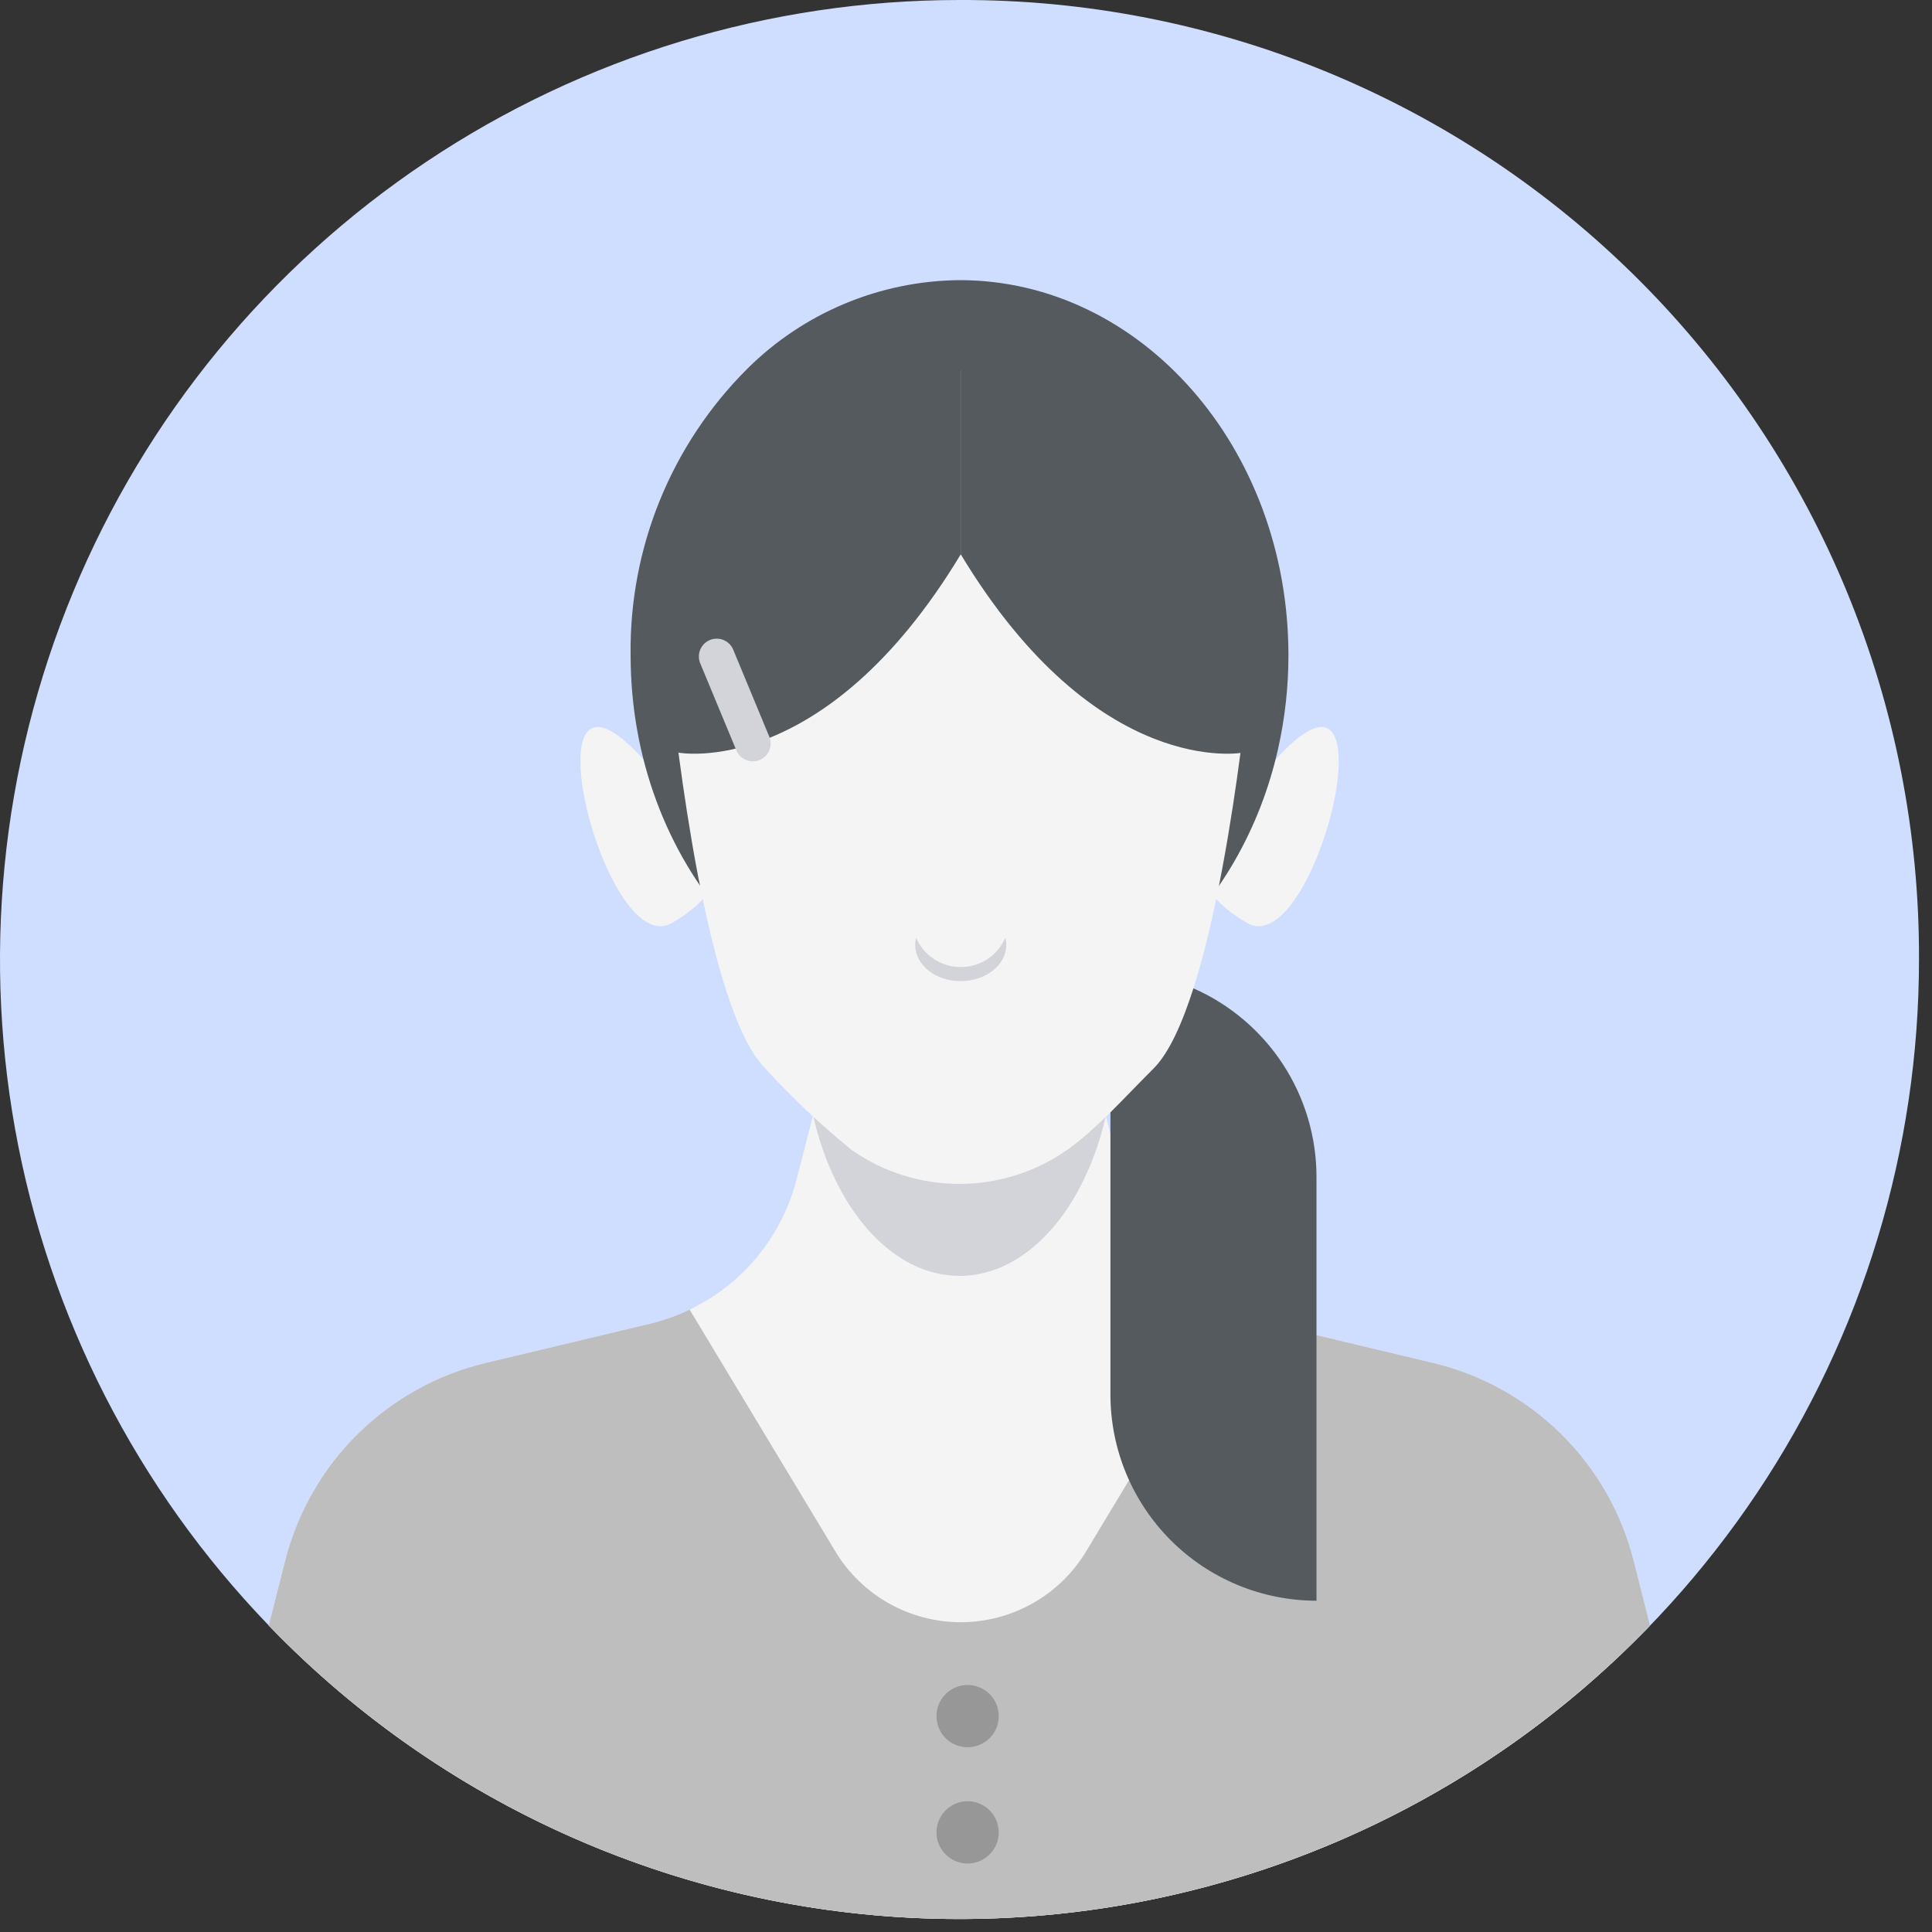 <svg width="101" height="101" viewBox="0 0 101 101" fill="none" xmlns="http://www.w3.org/2000/svg">
<rect x="0" y="0" width="101" height="101" fill="#333333" stroke="none"/>
<g clip-path="url(#clip0_3250_50946)">
<path d="M100.32 50.157C100.321 60.078 97.379 69.776 91.868 78.025C86.357 86.274 78.524 92.704 69.358 96.501C60.193 100.298 50.108 101.292 40.377 99.357C30.647 97.422 21.709 92.646 14.694 85.631C7.678 78.617 2.901 69.679 0.964 59.949C-0.972 50.219 0.021 40.134 3.817 30.968C7.613 21.802 14.042 13.968 22.29 8.456C30.538 2.943 40.236 0.001 50.157 0C56.751 -0.024 63.284 1.256 69.381 3.768C75.478 6.28 81.017 9.973 85.68 14.636C90.343 19.298 94.037 24.837 96.55 30.933C99.062 37.03 100.344 43.563 100.32 50.157Z" fill="#CFDEFF"/>
<path d="M86.26 84.977C81.582 89.83 75.973 93.69 69.77 96.326C63.566 98.963 56.895 100.322 50.154 100.322C43.414 100.322 36.743 98.963 30.539 96.326C24.335 93.69 18.727 89.83 14.049 84.977L14.913 81.572C15.553 79.061 16.868 76.773 18.714 74.955C20.56 73.136 22.867 71.857 25.388 71.254L33.978 69.204C34.693 69.032 35.389 68.784 36.053 68.467C36.086 68.452 36.117 68.435 36.147 68.416C37.25 67.878 38.247 67.148 39.093 66.259C40.319 64.971 41.196 63.391 41.641 61.668L42.309 59.07L42.486 58.37L42.498 58.313L43.355 55.002L43.608 54.012H56.694L57.671 57.796L57.76 58.136L57.81 58.325L57.816 58.37L57.999 59.076L58.668 61.668C59.141 63.501 60.104 65.171 61.454 66.499C62.804 67.826 64.49 68.762 66.33 69.204L74.92 71.254C77.44 71.857 79.748 73.136 81.594 74.955C83.44 76.773 84.755 79.061 85.395 81.572L86.26 84.977Z" fill="#F4F4F4"/>
<path d="M86.26 84.976C81.582 89.828 75.973 93.688 69.77 96.325C63.566 98.961 56.895 100.32 50.154 100.32C43.414 100.32 36.743 98.961 30.539 96.325C24.335 93.688 18.727 89.828 14.049 84.976L14.913 81.57C15.553 79.059 16.868 76.771 18.714 74.953C20.56 73.135 22.867 71.855 25.388 71.252L33.978 69.203C34.693 69.03 35.389 68.783 36.053 68.465L43.666 81.098C44.346 82.229 45.308 83.165 46.458 83.814C47.607 84.464 48.904 84.805 50.224 84.805C51.544 84.805 52.842 84.464 53.991 83.814C55.141 83.165 56.102 82.229 56.783 81.098L64.365 68.515C64.997 68.809 65.656 69.039 66.333 69.203L74.923 71.252C77.443 71.855 79.751 73.135 81.597 74.953C83.443 76.771 84.757 79.059 85.398 81.57L86.26 84.976Z" fill="#BEBEBE"/>
<path d="M52.212 89.713C52.213 90.035 52.117 90.35 51.938 90.618C51.76 90.885 51.505 91.094 51.208 91.217C50.91 91.341 50.583 91.373 50.267 91.31C49.952 91.247 49.661 91.092 49.434 90.865C49.206 90.637 49.051 90.347 48.988 90.031C48.925 89.715 48.958 89.388 49.081 89.091C49.204 88.793 49.413 88.539 49.681 88.36C49.949 88.181 50.263 88.086 50.585 88.086C51.017 88.086 51.431 88.257 51.736 88.562C52.041 88.868 52.212 89.281 52.212 89.713Z" fill="#979797"/>
<path d="M52.212 95.791C52.213 96.113 52.117 96.428 51.938 96.696C51.76 96.963 51.505 97.172 51.208 97.296C50.91 97.419 50.583 97.451 50.267 97.388C49.952 97.326 49.661 97.171 49.434 96.943C49.206 96.715 49.051 96.425 48.988 96.109C48.925 95.793 48.958 95.466 49.081 95.169C49.204 94.871 49.413 94.617 49.681 94.438C49.949 94.259 50.263 94.164 50.585 94.164C51.017 94.164 51.431 94.335 51.736 94.641C52.041 94.946 52.212 95.36 52.212 95.791Z" fill="#979797"/>
<path d="M57.813 58.329C56.703 63.204 53.698 66.7 50.162 66.7C46.627 66.7 43.613 63.196 42.506 58.312L43.36 55.001L43.616 54.012H56.7L57.675 57.796L57.763 58.135L57.813 58.329Z" fill="#D2D4DA"/>
<path d="M33.701 39.775C27.186 32.464 31.533 50.336 35.137 48.247C41.473 44.575 33.701 39.775 33.701 39.775Z" fill="#F4F4F4"/>
<path d="M66.627 39.775C73.143 32.464 68.796 50.336 65.191 48.247C58.852 44.575 66.627 39.775 66.627 39.775Z" fill="#F4F4F4"/>
<path d="M67.356 34.252C67.357 35.898 67.176 37.54 66.814 39.146V39.152C64.91 47.609 58.18 53.853 50.165 53.853C40.667 53.853 32.967 45.081 32.967 34.252C32.93 31.477 33.45 28.722 34.496 26.152C35.543 23.581 37.094 21.247 39.059 19.286C42.012 16.346 45.998 14.68 50.165 14.645C59.662 14.645 67.356 23.423 67.356 34.252Z" fill="#555A5E"/>
<path d="M65.318 34.503C65.318 35.05 65.287 35.598 65.224 36.142C65.085 37.58 63.49 52.672 60.317 55.844C58.658 57.509 57.316 59.023 55.789 60.114C54.139 61.27 52.173 61.891 50.158 61.892C48.143 61.894 46.176 61.275 44.525 60.12C42.91 58.811 41.397 57.382 39.998 55.844C38.496 54.343 37.349 50.162 36.541 46.025L36.535 46.019C36.453 45.571 36.364 45.129 36.288 44.688C36.251 44.473 36.213 44.259 36.176 44.044C35.443 39.769 35.078 36.029 35.078 36.029C35.033 35.531 35.002 35.02 35.002 34.503C35.002 34.37 35.008 34.238 35.008 34.105C35.039 32.936 35.204 31.774 35.5 30.643L35.538 30.491C36.383 27.434 38.164 24.718 40.631 22.724C43.097 20.73 46.126 19.558 49.293 19.373C49.577 19.354 49.867 19.348 50.157 19.348C52.148 19.346 54.12 19.737 55.959 20.498C57.799 21.259 59.471 22.375 60.879 23.782C62.287 25.19 63.404 26.861 64.166 28.701C64.927 30.54 65.319 32.512 65.318 34.503Z" fill="#F4F4F4"/>
<path d="M52.605 49.399C52.605 50.445 51.54 51.291 50.222 51.291C48.904 51.291 47.844 50.444 47.844 49.399C47.842 49.275 47.858 49.15 47.894 49.031C48.092 49.485 48.418 49.871 48.832 50.142C49.246 50.413 49.73 50.557 50.225 50.557C50.719 50.557 51.204 50.413 51.617 50.142C52.032 49.871 52.357 49.485 52.555 49.031C52.591 49.15 52.608 49.275 52.605 49.399Z" fill="#D2D4DA"/>
<path d="M35.471 39.346C35.471 39.346 43.095 40.799 50.228 28.974V17.055L39.867 21.257L34.58 28.877L33.98 35.327L35.471 39.346Z" fill="#555A5E"/>
<path d="M39.714 39.73C39.485 39.825 39.228 39.825 38.999 39.73C38.77 39.636 38.589 39.454 38.494 39.225L36.606 34.677C36.559 34.564 36.535 34.443 36.535 34.32C36.535 34.197 36.559 34.076 36.606 33.963C36.653 33.85 36.722 33.747 36.808 33.66C36.895 33.574 36.998 33.505 37.111 33.458C37.224 33.411 37.345 33.387 37.468 33.387C37.59 33.387 37.712 33.411 37.825 33.458C37.938 33.505 38.041 33.573 38.128 33.66C38.214 33.746 38.283 33.849 38.33 33.962L40.216 38.511C40.311 38.739 40.311 38.996 40.217 39.224C40.123 39.453 39.942 39.635 39.714 39.73Z" fill="#D2D4DA"/>
<path d="M64.98 39.346C64.98 39.346 57.356 40.799 50.223 28.974V17.055L60.584 21.257L65.87 28.877L66.469 35.327L64.98 39.346Z" fill="#555A5E"/>
<path d="M68.823 61.528V83.681C65.965 83.68 63.225 82.543 61.205 80.522C59.185 78.501 58.05 75.76 58.051 72.903V58.151C58.77 57.439 59.501 56.663 60.315 55.849C61.103 55.061 61.79 53.541 62.39 51.668C64.303 52.511 65.93 53.892 67.073 55.643C68.215 57.395 68.823 59.441 68.823 61.532V61.528Z" fill="#555A5E"/>
</g>
<defs>
<clipPath id="clip0_3250_50946">
<rect width="100.32" height="100.32" fill="white"/>
</clipPath>
</defs>
</svg>
